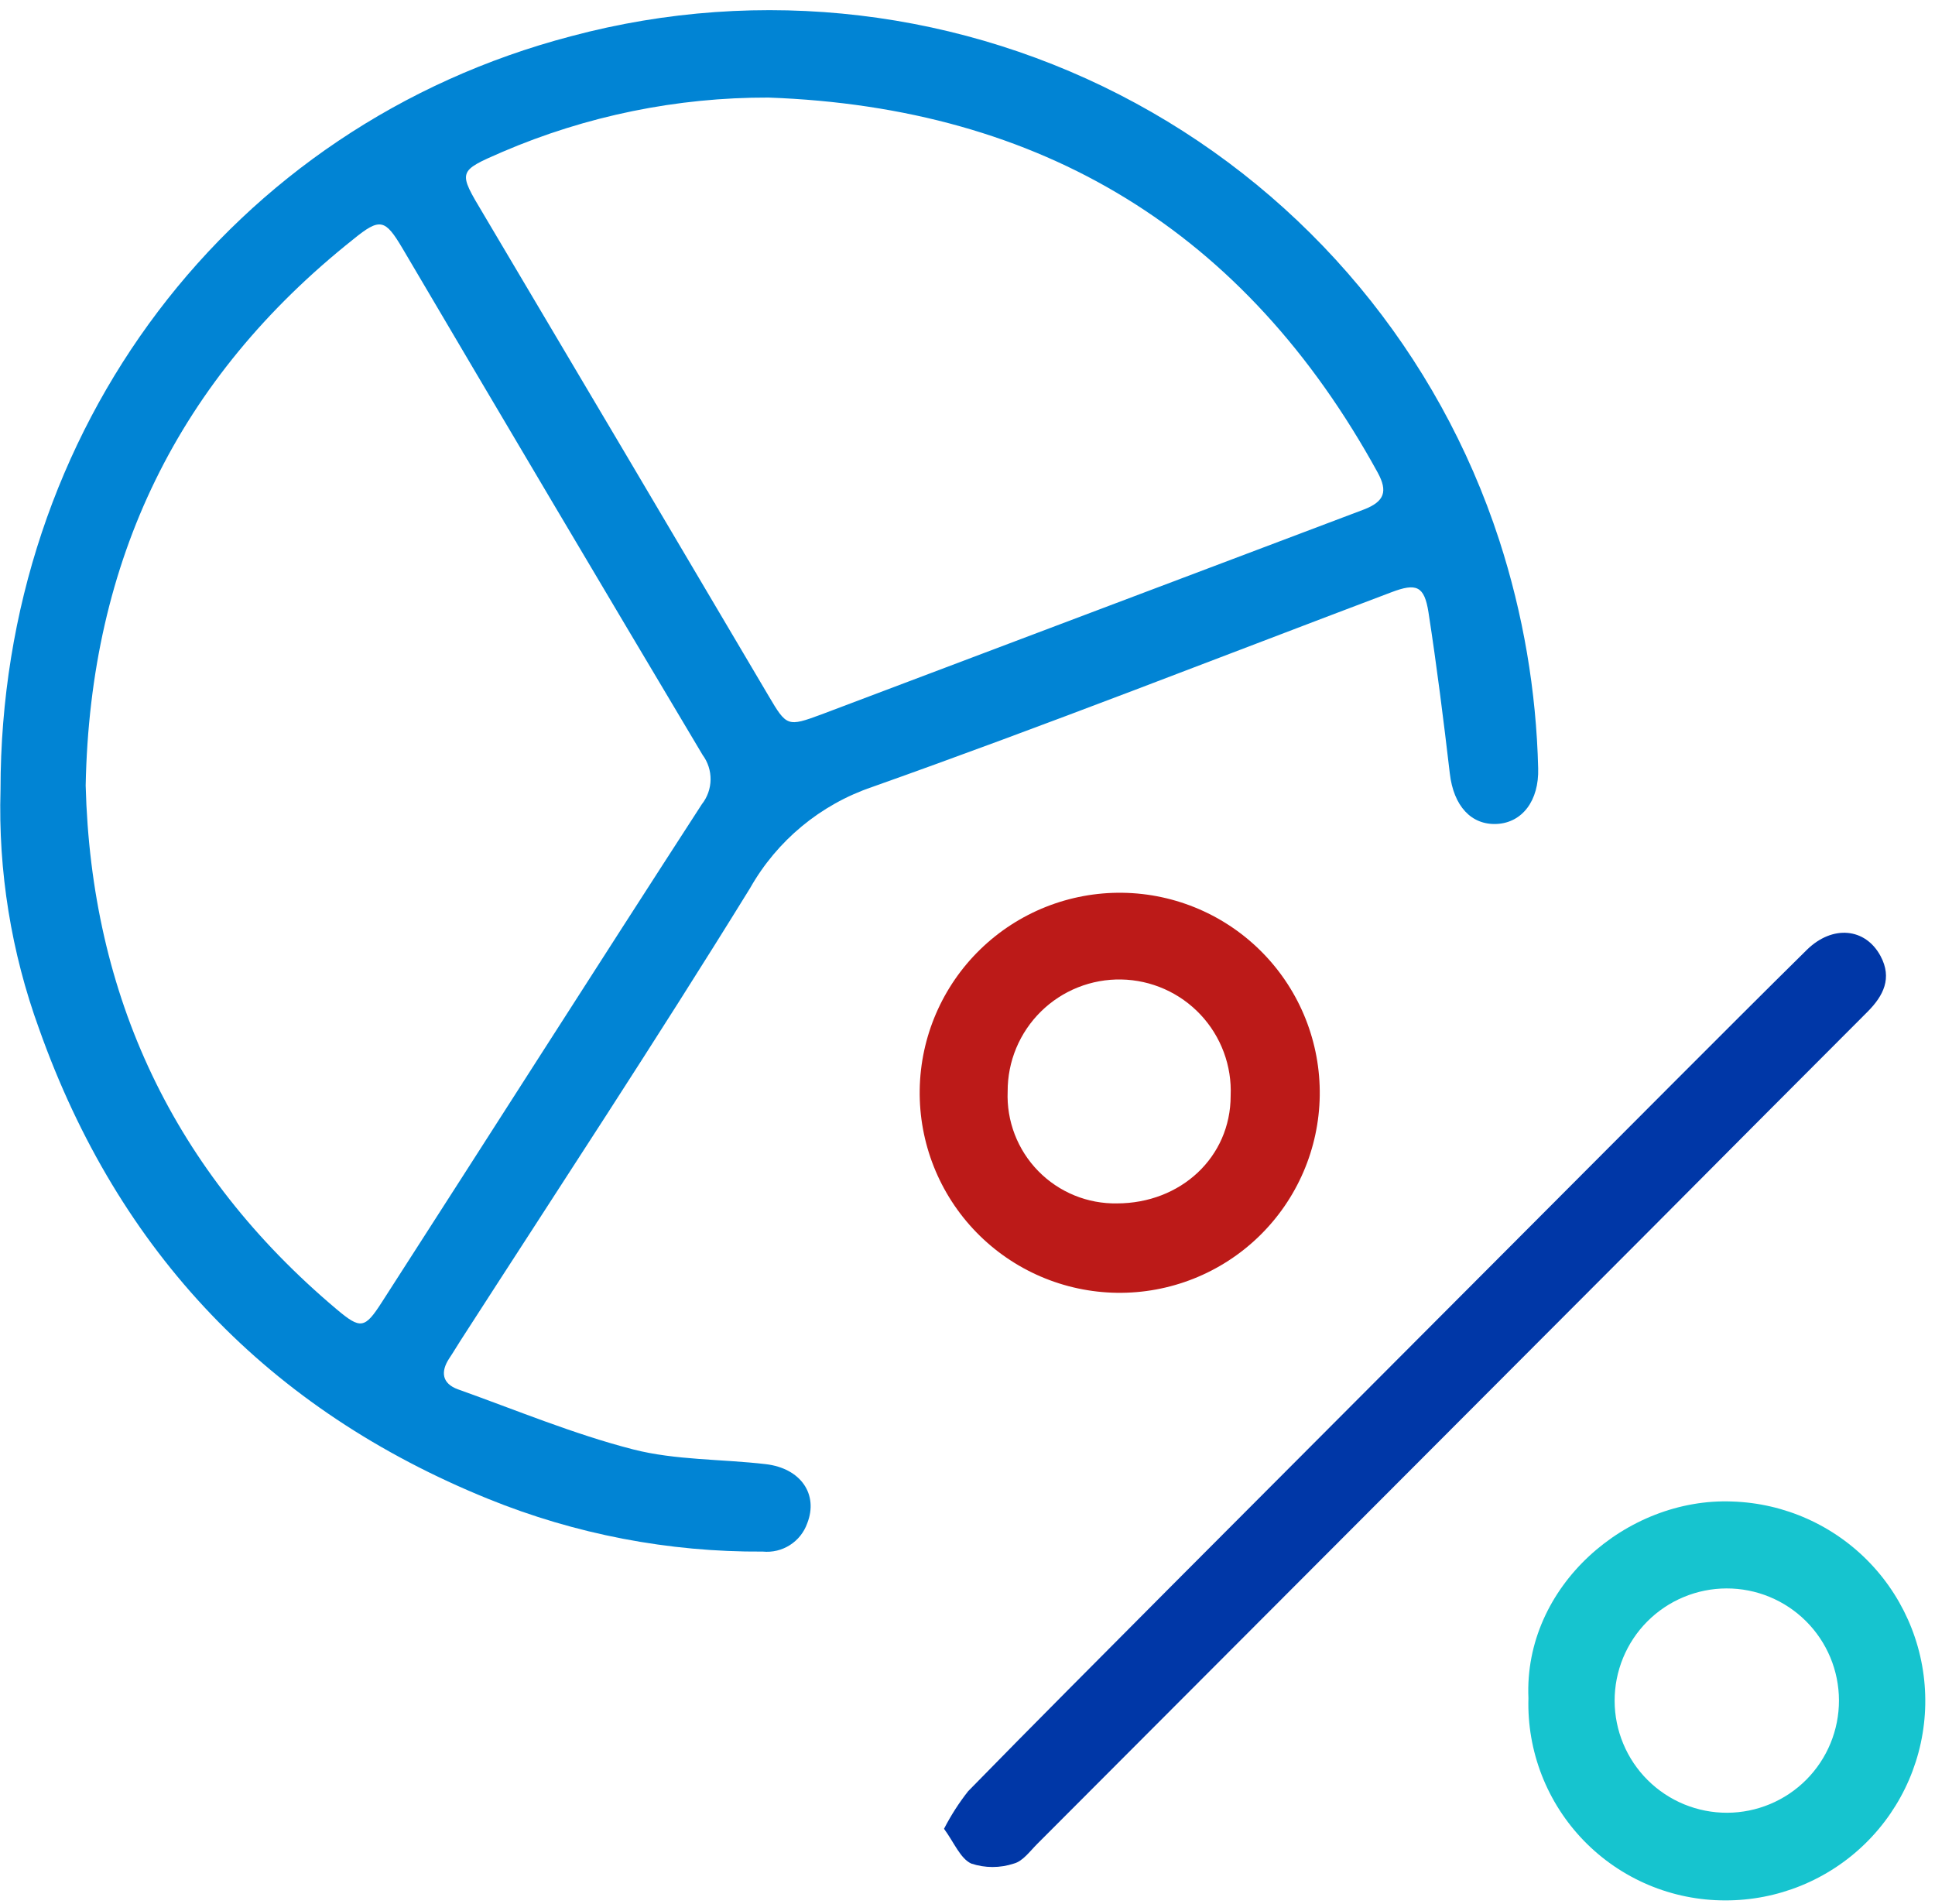 <svg width="187" height="184" viewBox="0 0 187 184" fill="none" xmlns="http://www.w3.org/2000/svg">
<path d="M0.05 76.329C0.05 41.509 22.28 12.119 55.2 3.499C73.544 -1.405 93.07 0.912 109.755 9.974C126.441 19.036 139.016 34.153 144.89 52.209C147.201 59.339 148.468 66.766 148.65 74.259C148.74 77.379 147.11 79.509 144.65 79.629C142.19 79.749 140.47 77.899 140.11 74.739C139.5 69.539 138.85 64.349 138.05 59.179C137.65 56.619 136.88 56.319 134.46 57.239C117.75 63.549 101.11 70.089 84.281 76.059C79.285 77.759 75.088 81.236 72.49 85.829C63.4 100.56 53.87 115.02 44.49 129.58C44.13 130.14 43.791 130.72 43.42 131.27C42.541 132.6 42.74 133.72 44.261 134.27C49.87 136.27 55.42 138.59 61.17 140.07C65.3 141.13 69.731 141 74.01 141.5C77.391 141.9 79.111 144.42 78.01 147.22C77.702 148.088 77.113 148.829 76.335 149.323C75.558 149.818 74.638 150.039 73.72 149.95C64.629 150.009 55.615 148.279 47.19 144.86C25.97 136.25 11.45 121.05 3.78 99.439C1.085 92.042 -0.181 84.2 0.05 76.329ZM8.28 75.919C8.81 96.289 16.78 113.27 32.541 126.54C34.85 128.48 35.251 128.43 36.92 125.82C47.221 109.82 57.47 93.719 67.83 77.719C68.363 77.044 68.658 76.212 68.671 75.351C68.683 74.491 68.413 73.651 67.9 72.959C58.187 56.659 48.52 40.343 38.901 24.009C37.221 21.179 36.74 21.009 34.151 23.119C17.23 36.569 8.7 54.119 8.28 75.919ZM74.281 9.429C65.428 9.404 56.664 11.194 48.531 14.689C44.2 16.569 44.25 16.549 46.72 20.689C55.92 36.196 65.107 51.719 74.281 67.259C76.02 70.209 76.1 70.259 79.37 69.049C96.85 62.443 114.33 55.839 131.81 49.239C133.81 48.469 134.13 47.479 133.14 45.669C120.36 22.369 100.69 10.379 74.26 9.429H74.281Z" fill="#0184D4"/>
<path d="M91.231 176.74C91.889 175.458 92.669 174.243 93.56 173.11C100.02 166.5 106.56 159.96 113.06 153.42C129.4 137.04 145.733 120.667 162.06 104.3C166.24 100.12 170.41 95.94 174.62 91.79C177.09 89.37 180.27 89.66 181.74 92.4C182.88 94.53 182.02 96.23 180.49 97.77C173.43 104.837 166.38 111.91 159.34 118.99L100.24 178.2C99.54 178.9 98.841 179.88 97.981 180.1C96.643 180.544 95.198 180.544 93.861 180.1C92.8 179.61 92.191 178.04 91.231 176.74Z" fill="#0037A7"/>
<path d="M107.931 124.94C105.392 124.903 102.886 124.367 100.555 123.361C98.224 122.356 96.113 120.901 94.344 119.08C90.772 115.403 88.807 110.457 88.881 105.33C88.955 100.203 91.063 95.317 94.74 91.744C98.418 88.171 103.364 86.206 108.491 86.28C113.618 86.355 118.505 88.462 122.077 92.14C125.65 95.818 127.615 100.763 127.541 105.89C127.467 111.017 125.359 115.904 121.681 119.476C118.004 123.049 113.058 125.014 107.931 124.94ZM107.931 116.3C114.111 116.3 118.931 111.83 118.931 105.9C118.993 104.464 118.767 103.031 118.266 101.684C117.766 100.337 117.001 99.104 116.017 98.057C115.034 97.01 113.85 96.17 112.537 95.586C111.224 95.003 109.808 94.688 108.371 94.66C106.934 94.632 105.507 94.892 104.172 95.423C102.837 95.955 101.622 96.748 100.598 97.756C99.574 98.764 98.762 99.967 98.209 101.293C97.657 102.62 97.375 104.043 97.381 105.48C97.323 106.897 97.556 108.31 98.065 109.634C98.574 110.957 99.348 112.163 100.34 113.176C101.332 114.19 102.52 114.989 103.833 115.527C105.145 116.064 106.553 116.327 107.971 116.3H107.931Z" fill="#BC1A18"/>
<path d="M147.709 164.11C147.239 153.3 157.199 144.71 167.399 145.11C172.462 145.272 177.257 147.42 180.749 151.09C184.24 154.759 186.148 159.656 186.058 164.72C185.969 169.785 183.89 174.61 180.271 178.155C176.652 181.699 171.784 183.676 166.719 183.66C164.176 183.662 161.658 183.154 159.316 182.166C156.973 181.177 154.852 179.729 153.079 177.906C151.306 176.082 149.918 173.922 148.995 171.552C148.073 169.183 147.635 166.652 147.709 164.11ZM166.909 175.19C169.784 175.182 172.538 174.032 174.565 171.994C176.593 169.955 177.727 167.195 177.719 164.32C177.711 161.445 176.561 158.691 174.523 156.664C172.484 154.636 169.724 153.502 166.849 153.51C165.425 153.514 164.017 153.798 162.703 154.347C161.389 154.895 160.197 155.697 159.193 156.706C158.189 157.715 157.394 158.913 156.853 160.229C156.312 161.546 156.035 162.956 156.039 164.38C156.043 165.803 156.327 167.212 156.876 168.526C157.424 169.84 158.226 171.032 159.235 172.036C160.245 173.04 161.442 173.835 162.758 174.376C164.075 174.917 165.486 175.194 166.909 175.19Z" fill="#16C4CF"/>
</svg>
